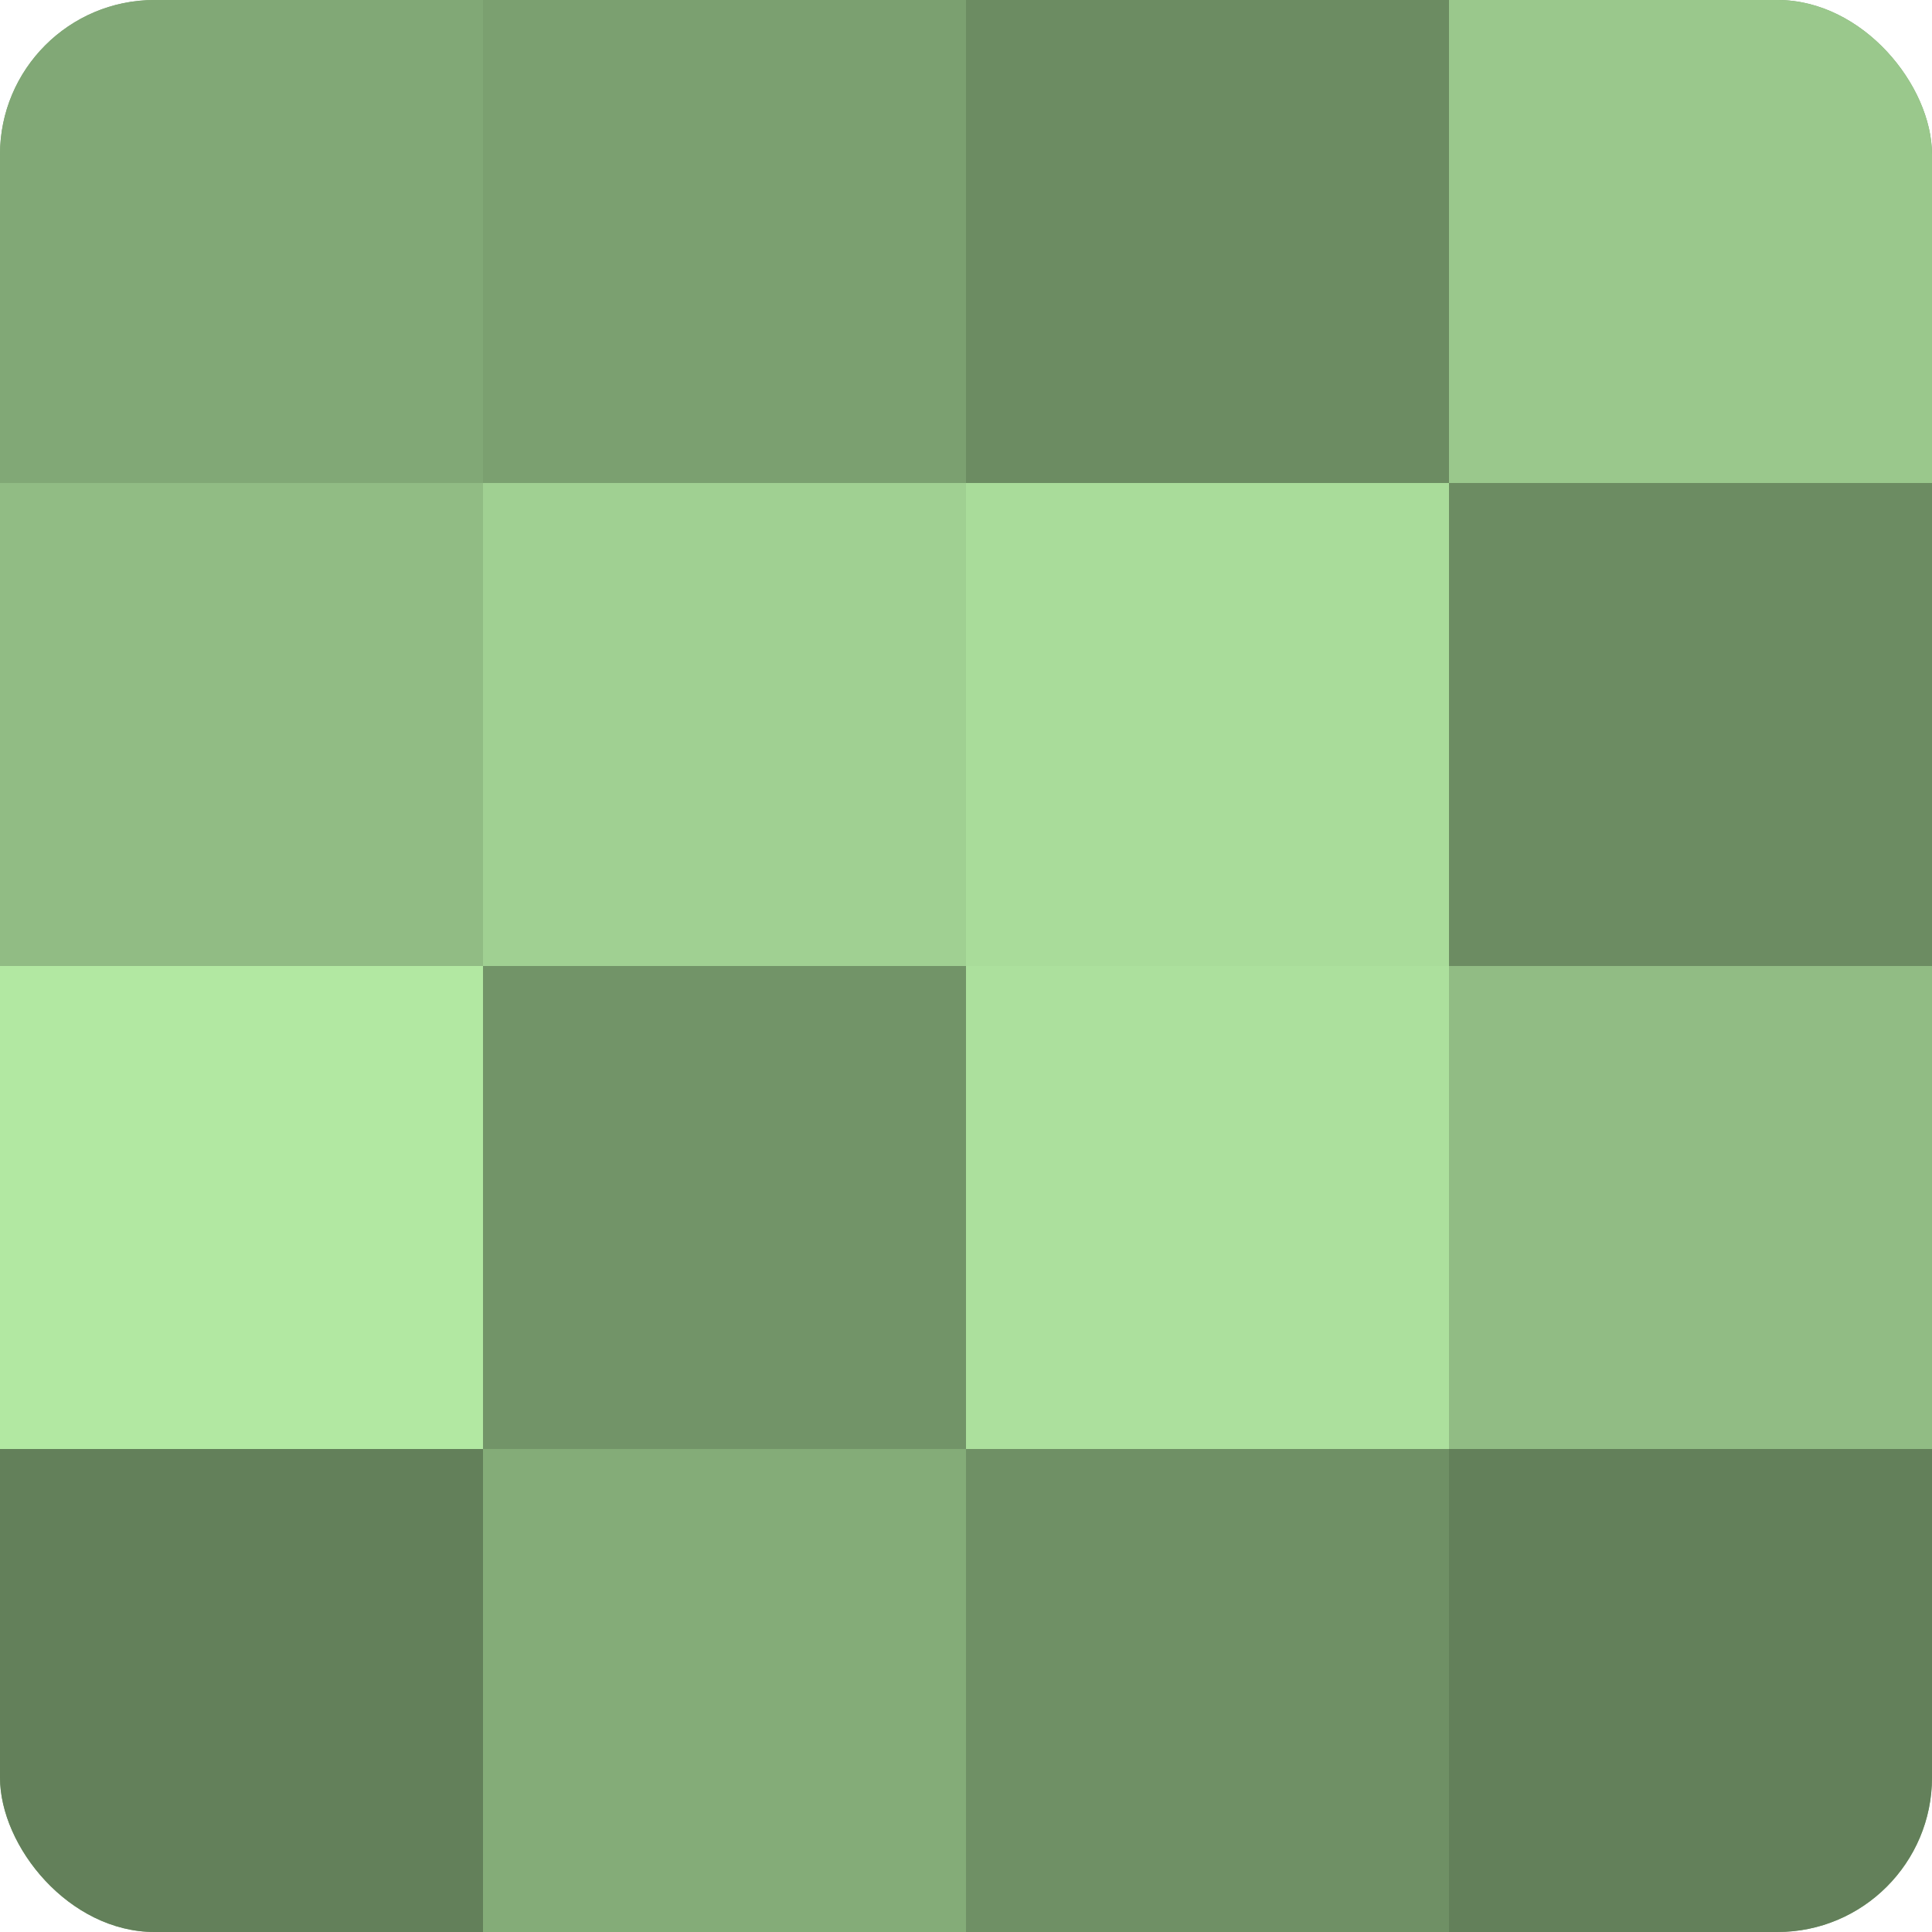 <?xml version="1.0" encoding="UTF-8"?>
<svg xmlns="http://www.w3.org/2000/svg" width="60" height="60" viewBox="0 0 100 100" preserveAspectRatio="xMidYMid meet"><defs><clipPath id="c" width="100" height="100"><rect width="100" height="100" rx="8" ry="8"/></clipPath></defs><g clip-path="url(#c)"><rect width="100" height="100" fill="#7ba070"/><rect width="25" height="25" fill="#81a876"/><rect y="25" width="25" height="25" fill="#91bc84"/><rect y="50" width="25" height="25" fill="#b2e8a2"/><rect y="75" width="25" height="25" fill="#63805a"/><rect x="25" width="25" height="25" fill="#7ba070"/><rect x="25" y="25" width="25" height="25" fill="#a0d092"/><rect x="25" y="50" width="25" height="25" fill="#729468"/><rect x="25" y="75" width="25" height="25" fill="#84ac78"/><rect x="50" width="25" height="25" fill="#6c8c62"/><rect x="50" y="25" width="25" height="25" fill="#a9dc9a"/><rect x="50" y="50" width="25" height="25" fill="#ace09d"/><rect x="50" y="75" width="25" height="25" fill="#6f9065"/><rect x="75" width="25" height="25" fill="#9ac88c"/><rect x="75" y="25" width="25" height="25" fill="#6c8c62"/><rect x="75" y="50" width="25" height="25" fill="#91bc84"/><rect x="75" y="75" width="25" height="25" fill="#63805a"/></g></svg>

